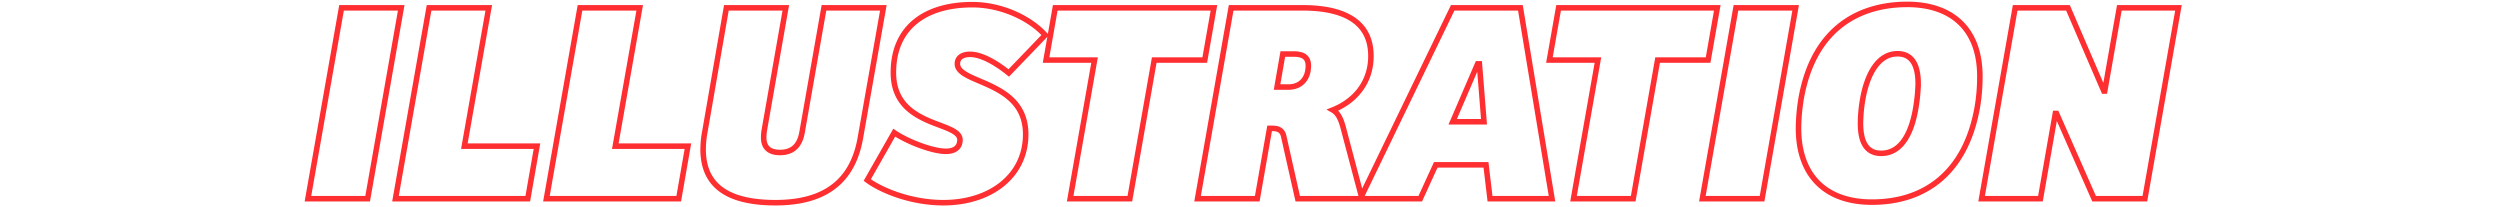 <svg xmlns="http://www.w3.org/2000/svg" width="906" height="75" viewBox="0 0 906 75"><g transform="translate(-3798 731)"><g transform="translate(3798 -731)" fill="#fff" stroke="#707070" stroke-width="1" opacity="0"><rect width="906" height="75" stroke="none"/><rect x="0.5" y="0.5" width="905" height="74" fill="none"/></g><path d="M12.272-69.16.1,0H21.736L33.9-69.16Zm31.72,0L31.824,0H79.768L83.1-19.032H56.784l8.84-50.128Zm54.7,0L86.528,0h47.944L137.8-19.032H111.488l8.84-50.128ZM169.52,1.456c18.408,0,28.08-8.112,30.784-23.5l8.32-47.112H187.1l-7.9,44.928c-.832,4.992-3.432,7.488-8.008,7.488-3.536,0-6.032-1.456-5.928-5.72a18.677,18.677,0,0,1,.208-2.288l7.8-44.408H151.736l-7.8,44.928a35.335,35.335,0,0,0-.624,6.344C143.312-5.3,151.424,1.456,169.52,1.456Zm60.84,0c17.056,0,29.848-9.672,29.848-24.752,0-10.608-7.072-14.976-13.624-17.992-5.72-2.6-11.128-4.16-11.128-7.592,0-2.184,1.768-3.432,4.576-3.432,4.056,0,9.256,2.912,14.04,6.76L267.28-59.28c-5.3-5.928-15.6-11.024-26.416-11.024-16.64,0-28.6,7.9-28.6,24.648,0,10.608,6.76,14.872,13.1,17.576,5.72,2.392,11.024,3.536,11.024,6.76,0,2.6-1.768,4.16-5.1,4.16-4.888,0-14.04-3.536-18.72-6.76L202.8-6.76C207.168-3.432,217.984,1.456,230.36,1.456Zm54.808-51.688L276.328,0H297.96l8.84-50.232h18.3l3.328-18.928H270.92l-3.328,18.928Zm49.5-18.928L322.5,0h21.632l4.472-25.48h.936c2.184,0,3.64.624,4.16,2.808L358.8,0h23.3l-6.864-25.9c-.832-3.016-1.768-5.1-3.744-6.24,7.9-3.12,13.832-9.88,13.832-19.552,0-12.272-9.464-17.472-24.856-17.472Zm20.8,28.7h-4.16l2.08-11.96h3.952c3.536,0,5.3,1.248,5.3,4.264C362.648-43.472,359.84-40.456,355.472-40.456Zm59.488-28.7L381.472,0h21.736l5.616-12.272h18.2L428.48,0h22.464L439.5-69.16ZM426.3-27.872H414.96l9.048-21.008h.624Zm41.288-22.36L458.744,0h21.632l8.84-50.232h18.3l3.328-18.928H453.336l-3.328,18.928ZM517.608-69.16,505.44,0h21.632L539.24-69.16ZM566.9,1.248c19.344,0,34.216-10.816,38.272-34.944a65.789,65.789,0,0,0,.832-10.608c0-17.888-10.92-26.1-26.312-26.1-16.224,0-33.8,7.592-38.48,34.216a69.853,69.853,0,0,0-.936,10.608C540.28-8.32,550.16,1.248,566.9,1.248Zm3.328-17.68c-5.928,0-7.488-5.1-7.488-10.92a53.616,53.616,0,0,1,.728-8.216c1.56-9.36,5.616-16.952,12.688-16.952,5.928,0,7.488,5.2,7.488,10.92a61.913,61.913,0,0,1-.728,7.9C581.464-24.128,577.72-16.432,570.232-16.432ZM618.8-69.16,606.632,0h21.32l5.408-30.888h.416L647.4,0h18.408l12.168-69.16H656.552L651.248-39h-.312l-13-30.16Z" transform="translate(3909.5 -659)" fill="none" stroke="#fe2e31" stroke-width="2"/></g></svg>